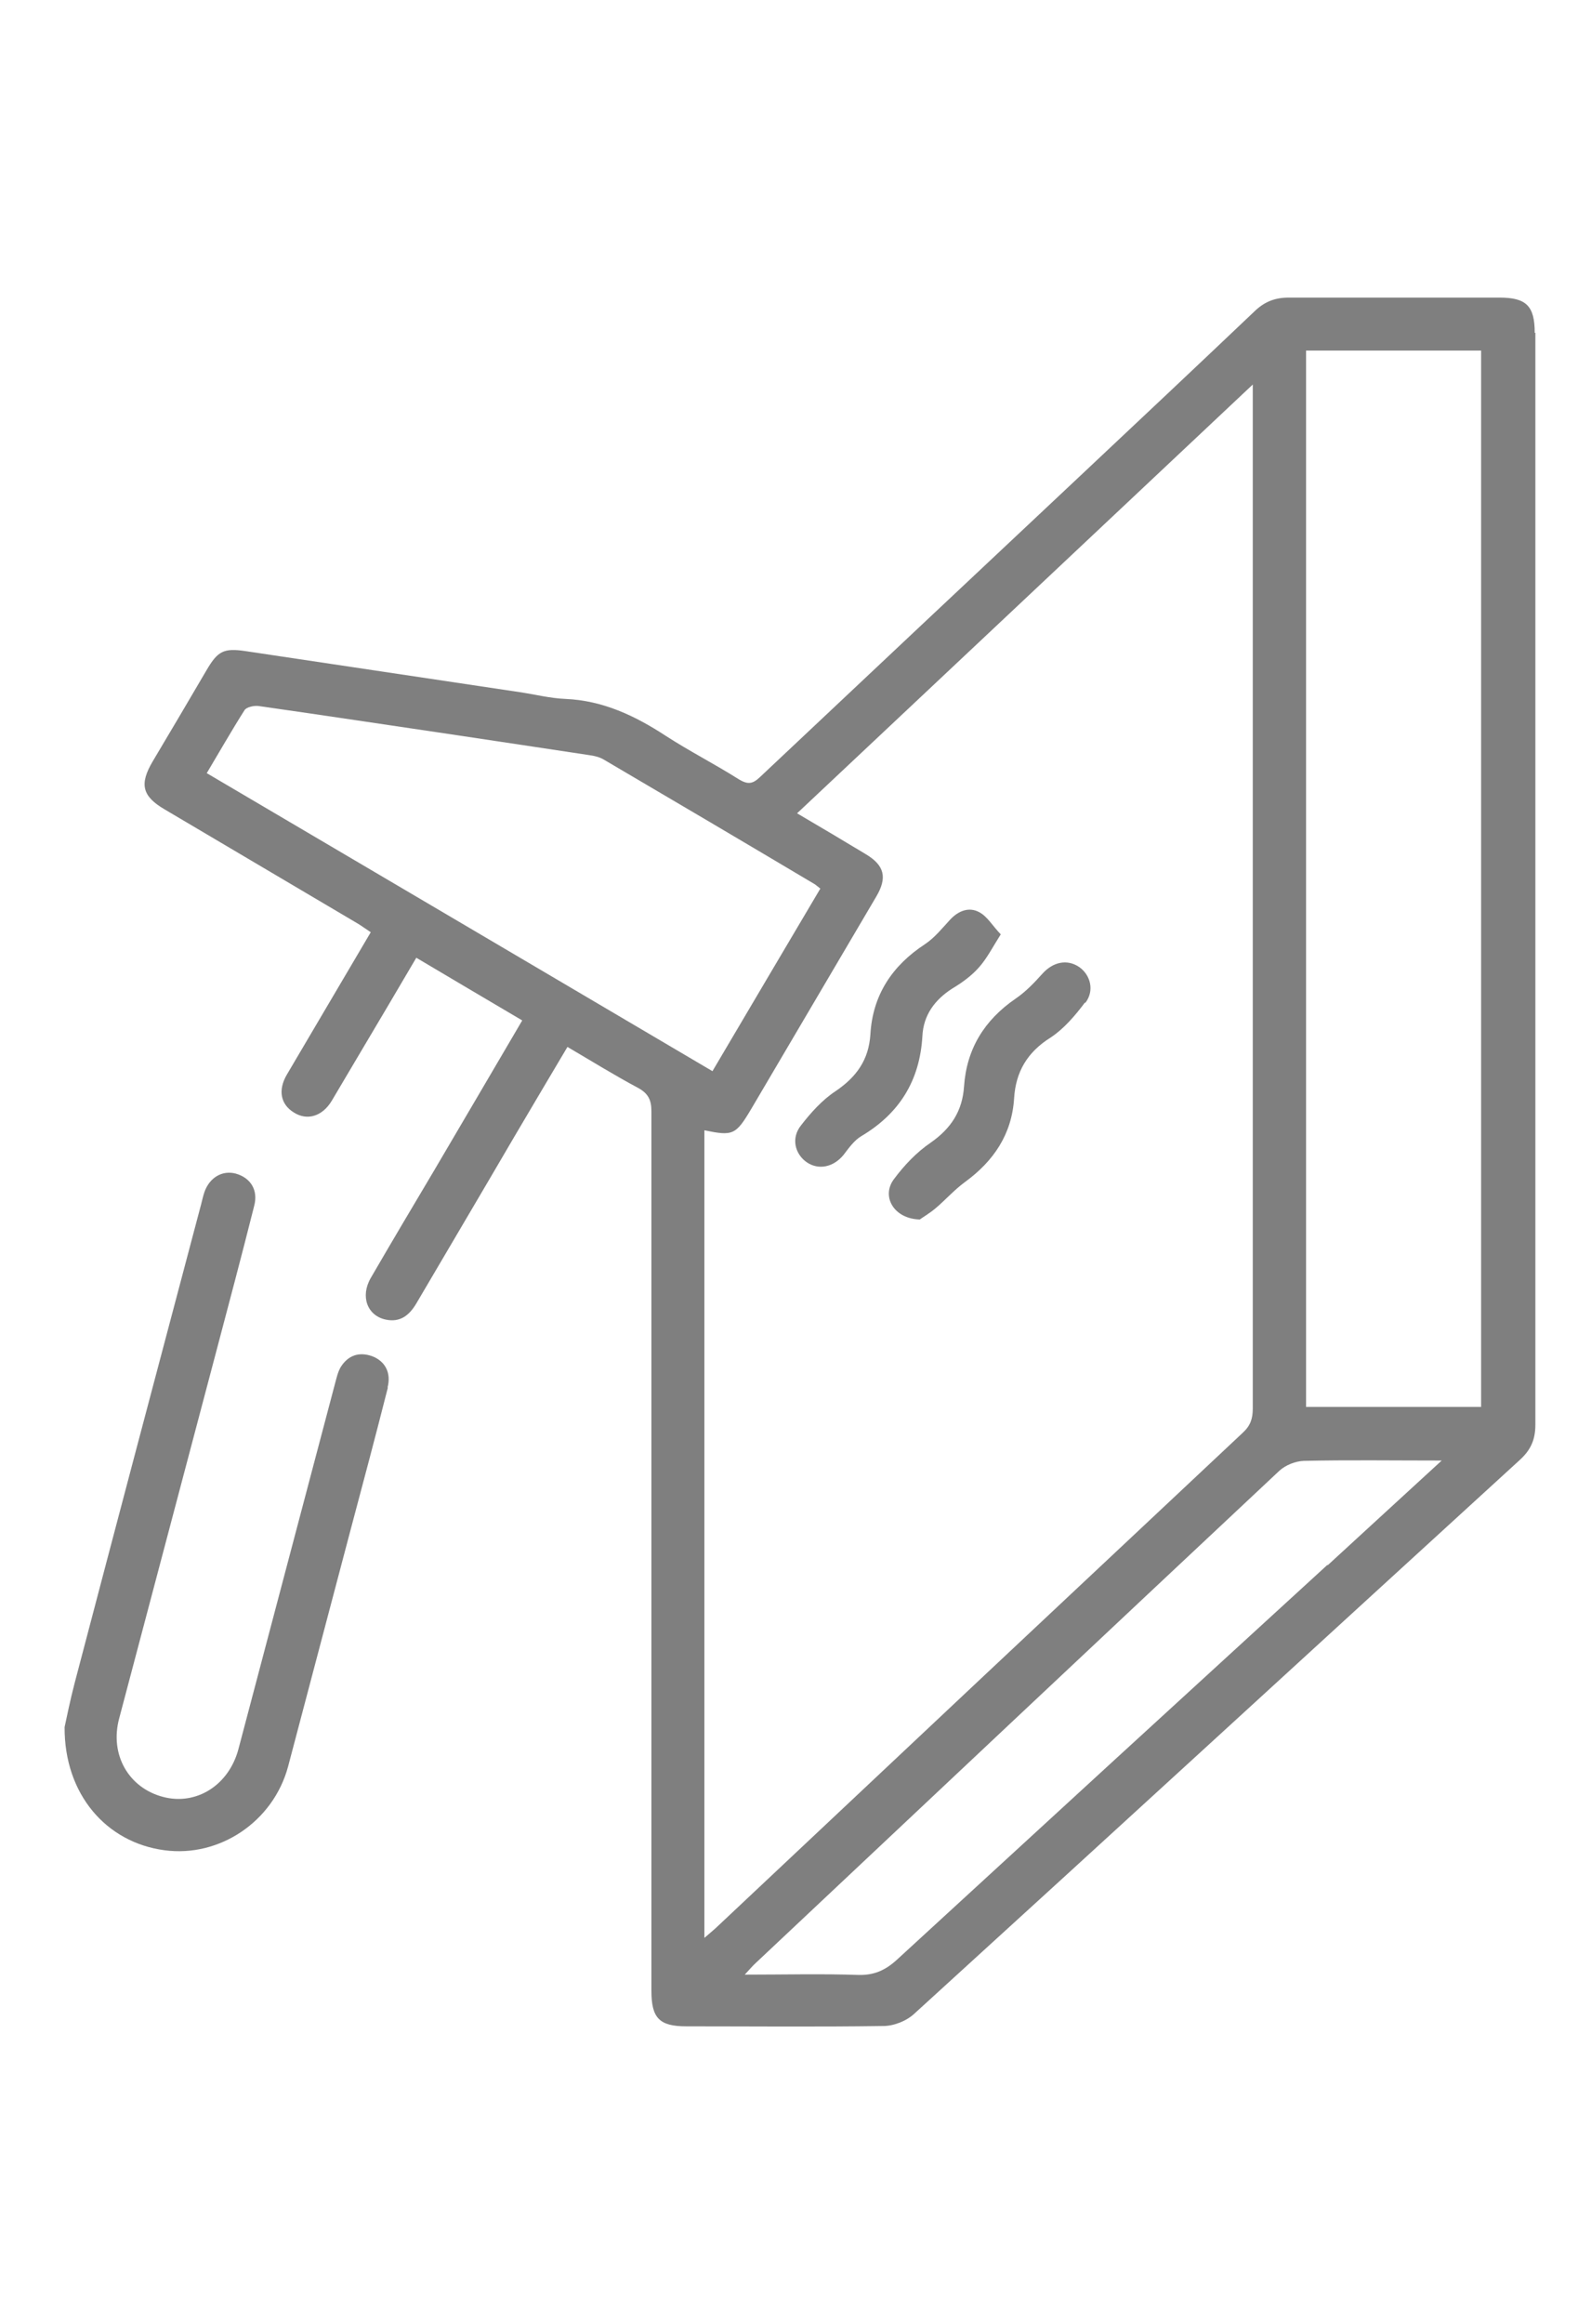 <?xml version="1.0" encoding="UTF-8"?><svg id="a" xmlns="http://www.w3.org/2000/svg" width="48.86" height="71.92" viewBox="0 0 48.86 71.92"><defs><style>.b{opacity:.5;}</style></defs><g class="b"><path d="m47.52,10.3c0-.83-.26-1.09-1.09-1.09-2.18,0-4.35,0-6.53,0-.41,0-.73.12-1.03.4-1.82,1.73-3.65,3.45-5.48,5.17-3.29,3.09-6.58,6.18-9.86,9.27-.23.22-.38.23-.65.07-.74-.47-1.53-.87-2.27-1.35-.95-.62-1.94-1.09-3.1-1.14-.48-.02-.95-.14-1.42-.21-2.83-.42-5.66-.85-8.49-1.27-.68-.1-.86,0-1.21.6-.55.94-1.1,1.87-1.66,2.81-.42.71-.33,1.08.37,1.49,2,1.18,3.99,2.36,5.99,3.54.13.08.25.17.39.26-.88,1.49-1.74,2.95-2.6,4.41-.28.48-.19.92.22,1.17.41.26.88.12,1.17-.36.31-.52.62-1.05.93-1.57.56-.94,1.12-1.89,1.69-2.86,1.11.66,2.18,1.29,3.28,1.94-.92,1.57-1.82,3.1-2.72,4.63-.66,1.11-1.32,2.22-1.97,3.34-.33.57-.11,1.17.47,1.29.44.09.72-.13.94-.5,1.01-1.72,2.03-3.44,3.04-5.17.54-.92,1.09-1.84,1.64-2.77.75.44,1.46.88,2.19,1.27.31.17.41.37.41.72,0,9.07,0,18.14,0,27.22,0,.84.24,1.1,1.08,1.1,2.03,0,4.06.02,6.1-.01.33,0,.73-.16.97-.39,6.26-5.7,12.49-11.42,18.74-17.13.34-.31.48-.63.48-1.09,0-11.26,0-22.53,0-33.79ZM6.4,23.93c.4-.67.77-1.32,1.17-1.95.06-.1.3-.15.44-.13,2.04.29,4.08.6,6.12.9,1.38.21,2.75.41,4.12.62.15.02.32.06.45.14,2.18,1.28,4.35,2.56,6.52,3.85.05.03.1.08.18.14-1.11,1.87-2.21,3.74-3.34,5.65-5.24-3.09-10.44-6.15-15.67-9.23Zm15.41,36.05v-25c.88.18.97.15,1.45-.66,1.29-2.19,2.58-4.38,3.87-6.57.35-.59.26-.97-.33-1.32-.68-.41-1.37-.82-2.12-1.26,4.69-4.41,9.35-8.79,14.11-13.27v.68c0,7.78,0,15.55,0,23.33,0,2.56,0,5.12,0,7.68,0,.31-.07.53-.31.75-5.45,5.11-10.89,10.22-16.33,15.34-.1.09-.21.18-.36.31Zm19.29-11.55c-4.45,4.07-8.89,8.14-13.33,12.22-.35.32-.7.48-1.18.47-1.14-.04-2.29-.01-3.53-.01.16-.17.24-.27.34-.36,5.4-5.08,10.81-10.17,16.22-15.24.19-.17.49-.29.75-.3,1.37-.03,2.74-.01,4.27-.01-1.25,1.15-2.39,2.19-3.53,3.24Zm4.76-4.89h-5.42V10.85h5.42v32.68Z"/><path d="m12.01,42.94c-.38,1.5-.78,3-1.18,4.5-.64,2.41-1.27,4.82-1.91,7.23-.46,1.71-2.13,2.82-3.83,2.59-1.8-.24-3.1-1.73-3.09-3.81.06-.28.17-.82.31-1.36,1.3-4.95,2.61-9.89,3.92-14.83.03-.12.06-.25.1-.37.16-.45.55-.68.97-.57.46.13.7.51.57,1-.39,1.55-.8,3.09-1.21,4.64-.99,3.74-1.98,7.48-2.97,11.22-.3,1.12.29,2.15,1.36,2.43,1.03.27,2.03-.36,2.33-1.47,1-3.77,1.99-7.54,2.99-11.31.05-.18.09-.38.19-.54.23-.35.56-.46.96-.32.4.15.6.51.48.97Z"/><path d="m33.59,31.03c-.3.4-.65.81-1.06,1.08-.72.45-1.08,1.06-1.13,1.88-.07,1.11-.63,1.94-1.52,2.59-.33.24-.61.56-.92.82-.18.15-.4.28-.48.34-.81-.02-1.2-.72-.8-1.25.32-.43.7-.83,1.14-1.13.63-.44.98-.98,1.03-1.74.08-1.16.63-2.05,1.59-2.71.31-.21.58-.49.83-.77.33-.37.77-.47,1.15-.21.35.25.47.73.19,1.1Z"/><path d="m30.99,28.91c-.26.41-.43.75-.68,1.03-.23.26-.52.47-.82.65-.55.35-.9.83-.93,1.48-.08,1.37-.71,2.39-1.89,3.09-.22.13-.39.37-.55.58-.31.38-.77.48-1.14.23-.37-.26-.49-.75-.18-1.14.31-.4.66-.79,1.07-1.06.65-.44,1.03-.97,1.08-1.76.07-1.22.68-2.13,1.69-2.79.3-.2.53-.49.78-.76.26-.28.59-.4.9-.23.25.13.41.42.67.69Z"/></g></svg>